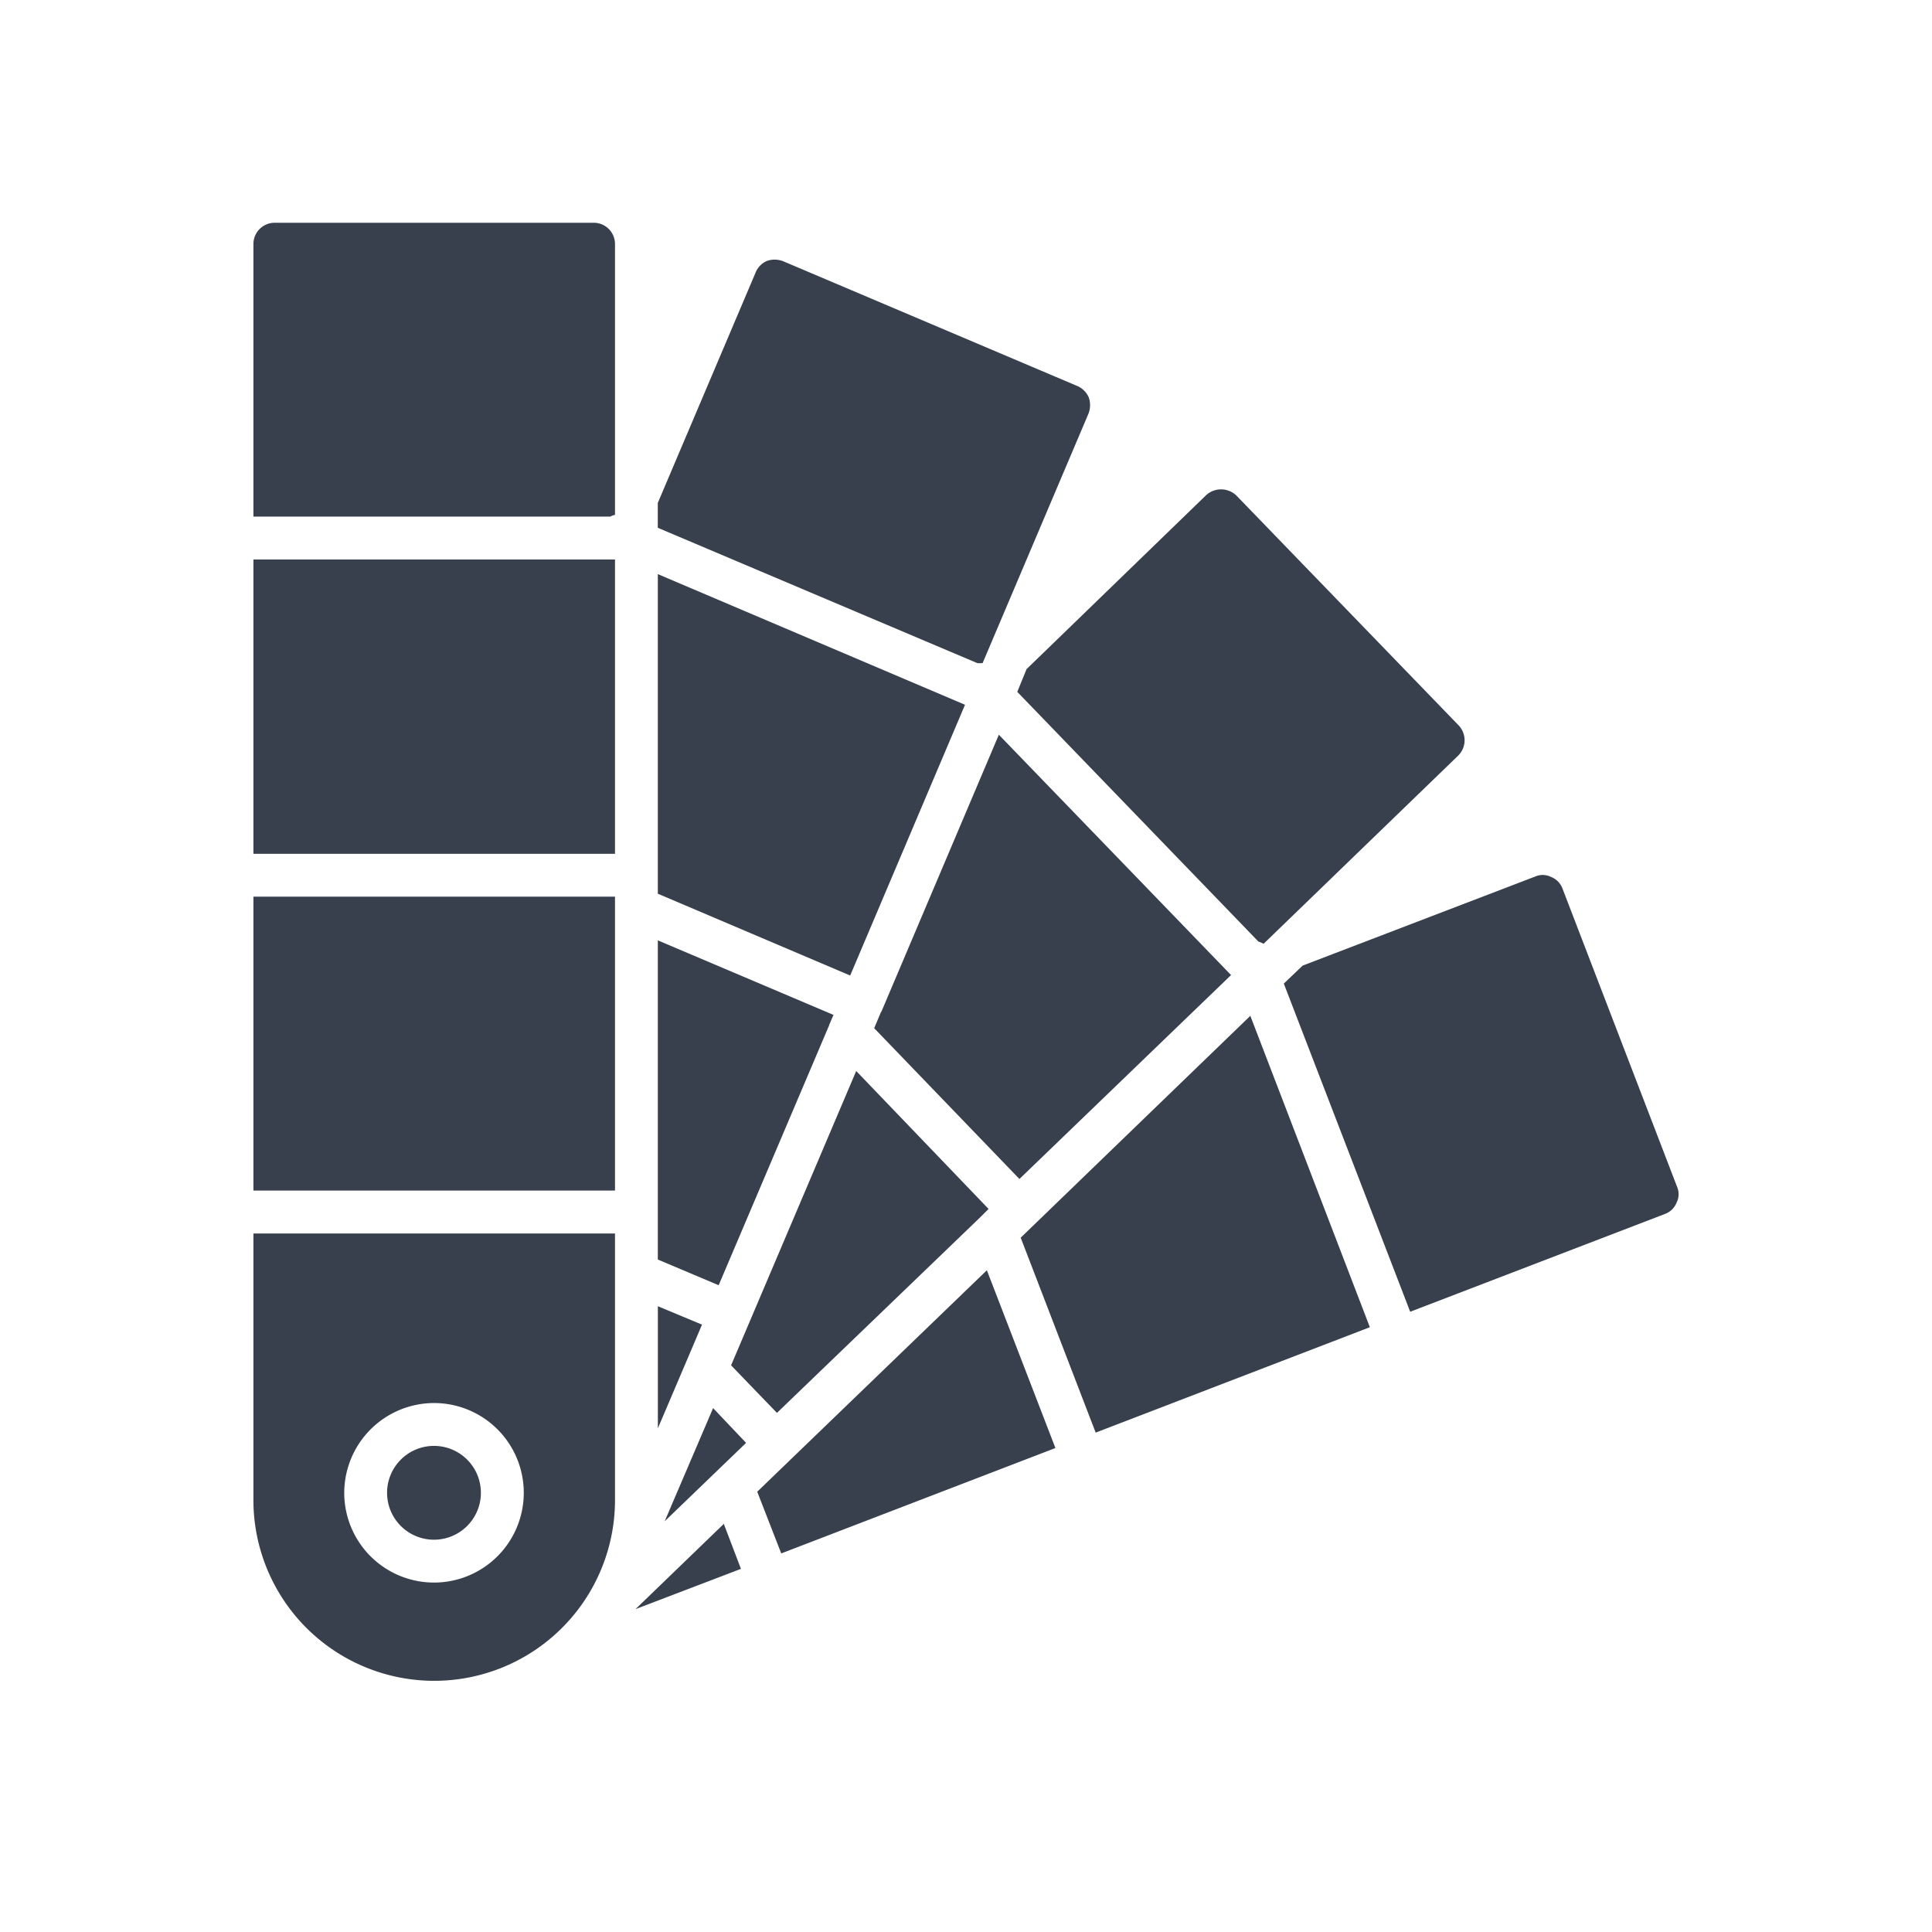 <svg xmlns="http://www.w3.org/2000/svg" width="100" height="100" viewBox="0 0 100 100">
  <g id="icon_106" transform="translate(-461 -819)">
    <g id="グループ_3495" data-name="グループ 3495" transform="translate(100)">
      <g id="グループ_3492" data-name="グループ 3492">
        <g id="グループ_3491" data-name="グループ 3491" transform="translate(-132.875 343.779)">
          <g id="グループ_2379" data-name="グループ 2379">
            <g id="長方形_2168" data-name="長方形 2168">
              <rect id="長方形_2779" data-name="長方形 2779" width="100" height="100" transform="translate(493.875 475.221)" fill="none"/>
              <rect id="長方形_2780" data-name="長方形 2780" width="99" height="99" transform="translate(494.375 475.721)" fill="none"/>
            </g>
          </g>
          <rect id="長方形_2781" data-name="長方形 2781" width="76" height="76" transform="translate(505.875 486.72)" fill="none"/>
          <g id="グループ_3490" data-name="グループ 3490">
            <path id="パス_8436" data-name="パス 8436" d="M580.678,536.644l-5.921-15.411a1.033,1.033,0,0,0-.6-.621.965.965,0,0,0-.82-.022L561.3,525.2l-.975.931,6.541,16.986,13.172-5.056a1.031,1.031,0,0,0,.62-.6A.962.962,0,0,0,580.678,536.644Z" fill="#38404d"/>
            <path id="パス_8437" data-name="パス 8437" d="M546.706,539.283l3.881,10.089,14.192-5.455L558.592,527.8Z" fill="#38404d"/>
            <path id="パス_8438" data-name="パス 8438" d="M546.529,511.032l12.484,12.928a1.34,1.34,0,0,1,.266.111l.621-.6a.022.022,0,0,1,.022-.022l9.424-9.114a1.117,1.117,0,0,0,.023-1.574L557.9,500.9a1.144,1.144,0,0,0-1.6-.045l-9.291,9Z" fill="#38404d"/>
            <path id="パス_8439" data-name="パス 8439" d="M557.594,525.69l-12.019-12.44L539.5,527.575l-.022.022-.355.843,7.517,7.805Z" fill="#38404d"/>
            <path id="パス_8440" data-name="パス 8440" d="M531.716,545.891l2.373,2.461,10.533-10.134a.022.022,0,0,1,.022-.022l.4-.4-6.852-7.14Z" fill="#38404d"/>
            <path id="パス_8441" data-name="パス 8441" d="M533.069,552.432l1.242,3.193,14.192-5.455-3.548-9.2Z" fill="#38404d"/>
            <path id="パス_8442" data-name="パス 8442" d="M526.771,558.508l5.455-2.084-.887-2.328Z" fill="#38404d"/>
            <path id="パス_8443" data-name="パス 8443" d="M528.279,553.962l4.213-4.058-1.707-1.8Z" fill="#38404d"/>
            <path id="パス_8444" data-name="パス 8444" d="M529.41,545.669l.8-1.885-2.284-.953v6.319l1.464-3.437A.068.068,0,0,1,529.41,545.669Z" fill="#38404d"/>
            <path id="パス_8445" data-name="パス 8445" d="M536.794,528.284a.081.081,0,0,1,.022-.066l.2-.466-9.092-3.858v16.52l3.149,1.33Z" fill="#38404d"/>
            <path id="パス_8446" data-name="パス 8446" d="M543.824,511.7l-15.9-6.763v16.542l9.956,4.235Z" fill="#38404d"/>
            <path id="パス_8447" data-name="パス 8447" d="M544.733,509.547l5.477-12.906a1.221,1.221,0,0,0,.022-.842,1.129,1.129,0,0,0-.6-.6l-15.211-6.453a1.22,1.22,0,0,0-.843-.022,1.1,1.1,0,0,0-.6.621l-5.056,11.908v1.286l16.543,7.007Z" fill="#38404d"/>
            <path id="パス_8448" data-name="パス 8448" d="M524.6,486.751H508.1a1.1,1.1,0,0,0-1.108,1.109v14.1h18.471a.829.829,0,0,1,.244-.089V487.86A1.1,1.1,0,0,0,524.6,486.751Z" fill="#38404d"/>
            <rect id="長方形_2782" data-name="長方形 2782" width="18.715" height="15.234" transform="translate(506.992 504.18)" fill="#38404d"/>
            <path id="パス_8449" data-name="パス 8449" d="M506.992,536.844h18.715V521.632H506.992Z" fill="#38404d"/>
            <path id="パス_8450" data-name="パス 8450" d="M506.992,552.765a9.358,9.358,0,1,0,18.715,0v-13.7H506.992Zm9.335-4.923a4.646,4.646,0,1,1-4.634,4.657A4.657,4.657,0,0,1,516.327,547.842Z" fill="#38404d"/>
            <path id="パス_8451" data-name="パス 8451" d="M516.327,554.916a2.428,2.428,0,1,0-2.417-2.417A2.427,2.427,0,0,0,516.327,554.916Z" fill="#38404d"/>
          </g>
        </g>
      </g>
    </g>
  </g>
</svg>
